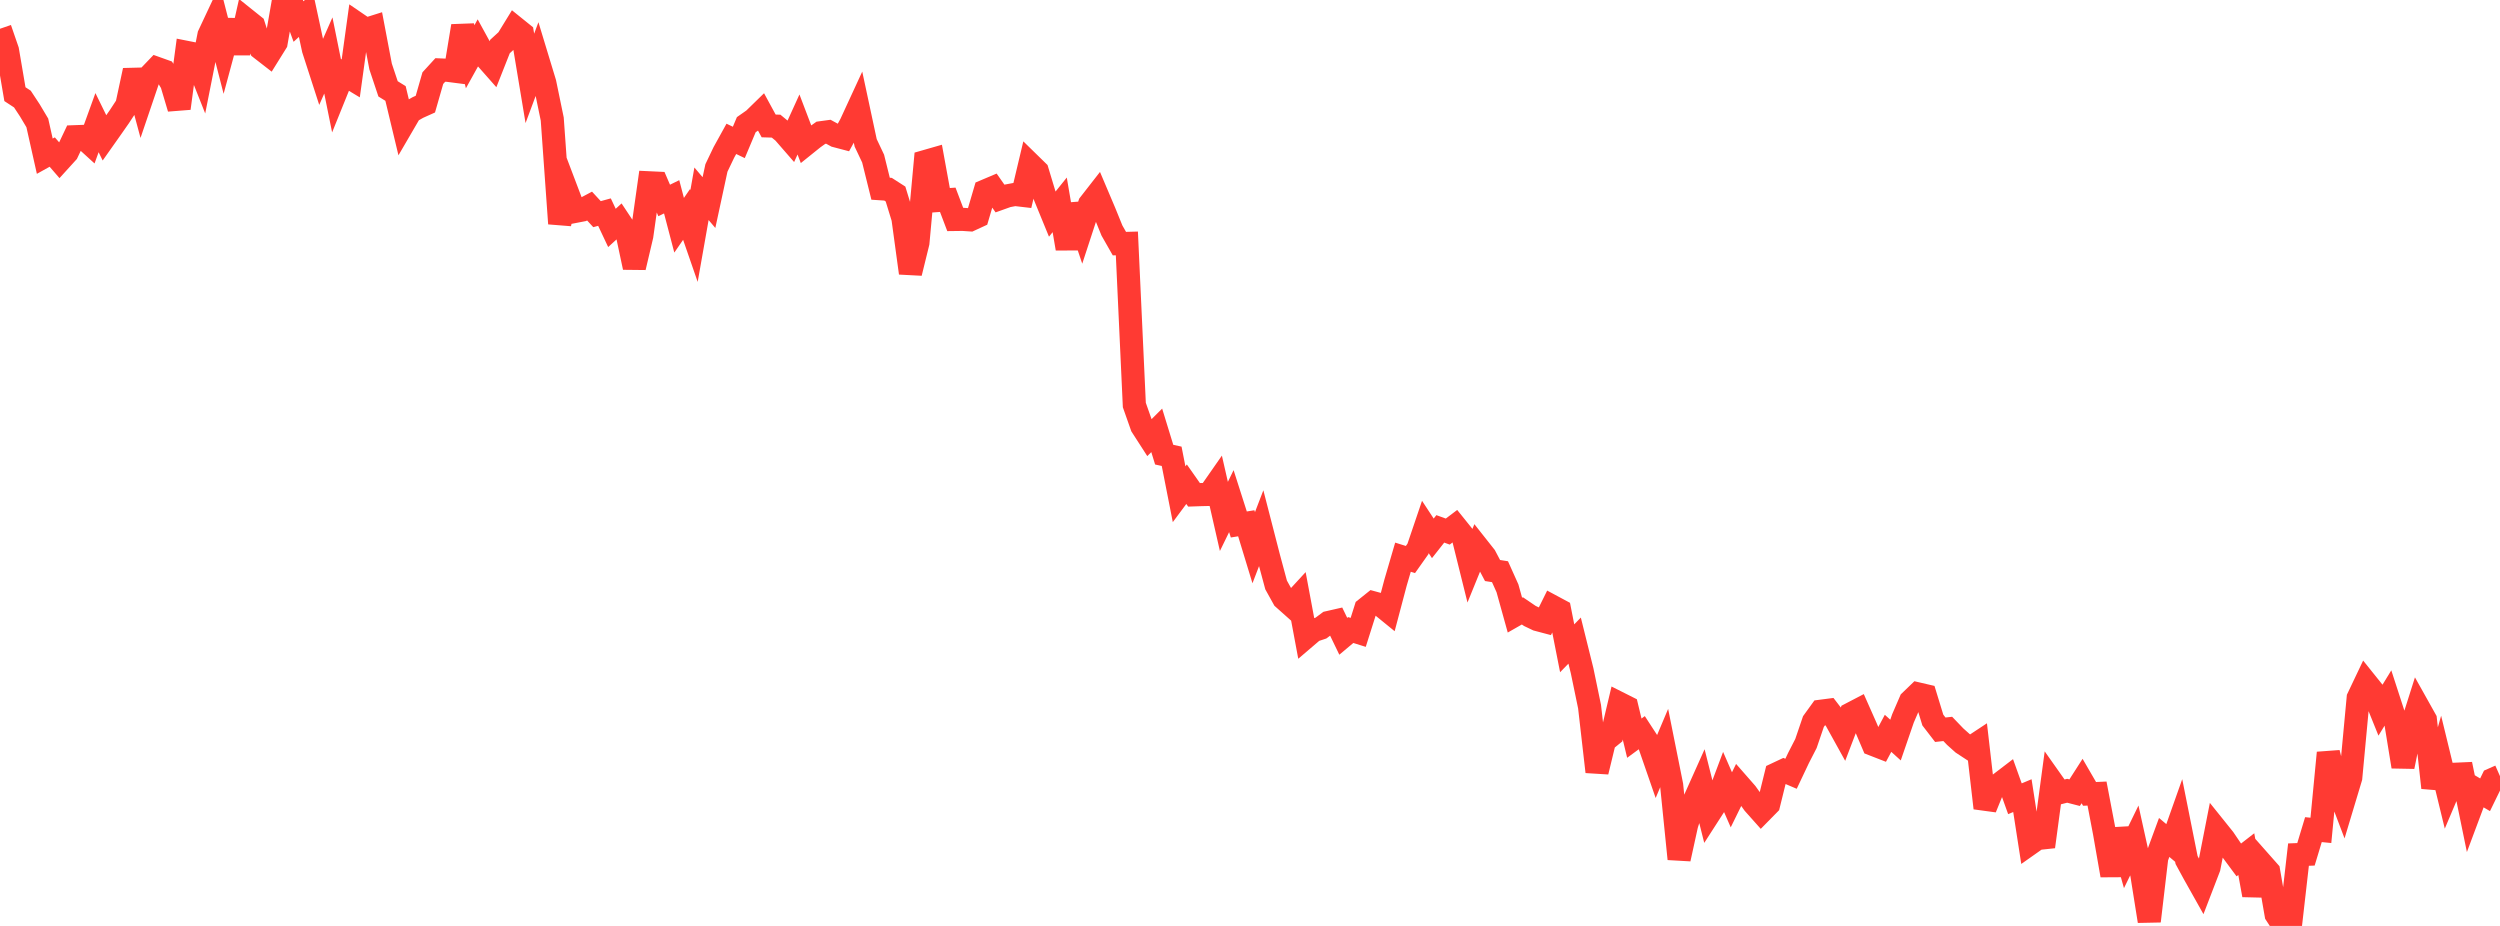 <?xml version="1.0" standalone="no"?>
<!DOCTYPE svg PUBLIC "-//W3C//DTD SVG 1.1//EN" "http://www.w3.org/Graphics/SVG/1.1/DTD/svg11.dtd">

<svg width="135" height="50" viewBox="0 0 135 50" preserveAspectRatio="none" 
  xmlns="http://www.w3.org/2000/svg"
  xmlns:xlink="http://www.w3.org/1999/xlink">


<polyline points="0.0, 1.553 0.403, 2.721 0.806, 5.085 1.209, 5.349 1.612, 5.96 2.015, 6.637 2.418, 8.435 2.821, 8.211 3.224, 8.677 3.627, 8.233 4.03, 7.384 4.433, 7.369 4.836, 7.736 5.239, 6.623 5.642, 7.445 6.045, 6.874 6.448, 6.297 6.851, 5.681 7.254, 3.803 7.657, 5.3 8.06, 4.112 8.463, 3.691 8.866, 3.835 9.269, 4.496 9.672, 5.849 10.075, 2.829 10.478, 2.909 10.881, 3.926 11.284, 1.897 11.687, 1.039 12.09, 2.611 12.493, 1.118 12.896, 2.853 13.299, 1.061 13.701, 1.383 14.104, 2.638 14.507, 2.951 14.91, 2.304 15.313, 0.0 15.716, 0.062 16.119, 1.164 16.522, 0.793 16.925, 2.664 17.328, 3.911 17.731, 2.995 18.134, 4.987 18.537, 3.99 18.94, 4.233 19.343, 1.319 19.746, 1.594 20.149, 1.467 20.552, 3.59 20.955, 4.798 21.358, 5.047 21.761, 6.726 22.164, 6.034 22.567, 5.804 22.97, 5.623 23.373, 4.219 23.776, 3.778 24.179, 3.795 24.582, 3.847 24.985, 1.405 25.388, 3.065 25.791, 2.339 26.194, 3.075 26.597, 3.531 27.0, 2.511 27.403, 2.142 27.806, 1.486 28.209, 1.811 28.612, 4.233 29.015, 3.151 29.418, 4.477 29.821, 6.429 30.224, 12.073 30.627, 10.357 31.03, 11.419 31.433, 11.341 31.836, 11.127 32.239, 11.564 32.642, 11.454 33.045, 12.308 33.448, 11.939 33.851, 12.547 34.254, 14.439 34.657, 12.728 35.06, 9.872 35.463, 9.891 35.866, 10.825 36.269, 10.627 36.672, 12.164 37.075, 11.58 37.478, 12.744 37.881, 10.464 38.284, 10.939 38.687, 9.07 39.09, 8.227 39.493, 7.498 39.896, 7.691 40.299, 6.733 40.701, 6.452 41.104, 6.059 41.507, 6.8 41.91, 6.812 42.313, 7.144 42.716, 7.607 43.119, 6.722 43.522, 7.78 43.925, 7.456 44.328, 7.169 44.731, 7.114 45.134, 7.334 45.537, 7.44 45.94, 6.704 46.343, 5.831 46.746, 7.713 47.149, 8.565 47.552, 10.191 47.955, 10.218 48.358, 10.477 48.761, 11.789 49.164, 14.743 49.567, 13.106 49.97, 8.723 50.373, 8.607 50.776, 10.817 51.179, 10.788 51.582, 11.85 51.985, 11.845 52.388, 11.872 52.791, 11.686 53.194, 10.316 53.597, 10.145 54.0, 10.72 54.403, 10.576 54.806, 10.5 55.209, 10.547 55.612, 8.852 56.015, 9.246 56.418, 10.581 56.821, 11.564 57.224, 11.062 57.627, 13.422 58.03, 11.056 58.433, 12.255 58.836, 11.024 59.239, 10.507 59.642, 11.457 60.045, 12.449 60.448, 13.156 60.851, 13.145 61.254, 21.872 61.657, 23.016 62.06, 23.641 62.463, 23.239 62.866, 24.551 63.269, 24.64 63.672, 26.689 64.075, 26.147 64.478, 26.721 64.881, 26.707 65.284, 26.698 65.687, 26.12 66.09, 27.887 66.493, 27.061 66.896, 28.322 67.299, 28.257 67.701, 29.576 68.104, 28.526 68.507, 30.091 68.91, 31.588 69.313, 32.315 69.716, 32.674 70.119, 32.236 70.522, 34.396 70.925, 34.052 71.328, 33.918 71.731, 33.618 72.134, 33.526 72.537, 34.36 72.94, 34.022 73.343, 34.148 73.746, 32.874 74.149, 32.551 74.552, 32.661 74.955, 32.989 75.358, 31.466 75.761, 30.088 76.164, 30.214 76.567, 29.645 76.97, 28.457 77.373, 29.071 77.776, 28.559 78.179, 28.705 78.582, 28.401 78.985, 28.902 79.388, 30.524 79.791, 29.534 80.194, 30.044 80.597, 30.808 81.0, 30.872 81.403, 31.768 81.806, 33.217 82.209, 32.987 82.612, 33.261 83.015, 33.454 83.418, 33.561 83.821, 32.747 84.224, 32.963 84.627, 35.008 85.03, 34.592 85.433, 36.216 85.836, 38.158 86.239, 41.675 86.642, 40.013 87.045, 39.685 87.448, 37.985 87.851, 38.188 88.254, 39.861 88.657, 39.565 89.06, 40.184 89.463, 41.348 89.866, 40.393 90.269, 42.404 90.672, 46.381 91.075, 44.544 91.478, 43.26 91.881, 42.36 92.284, 43.966 92.687, 43.34 93.09, 42.266 93.493, 43.19 93.896, 42.369 94.299, 42.829 94.701, 43.392 95.104, 43.844 95.507, 43.434 95.91, 41.802 96.313, 41.612 96.716, 41.784 97.119, 40.933 97.522, 40.148 97.925, 38.965 98.328, 38.407 98.731, 38.355 99.134, 38.879 99.537, 39.607 99.94, 38.553 100.343, 38.343 100.746, 39.252 101.149, 40.197 101.552, 40.354 101.955, 39.599 102.358, 39.964 102.761, 38.793 103.164, 37.86 103.567, 37.472 103.97, 37.566 104.373, 38.883 104.776, 39.406 105.179, 39.361 105.582, 39.781 105.985, 40.141 106.388, 40.405 106.791, 40.139 107.194, 43.634 107.597, 42.641 108.0, 42.317 108.403, 42.009 108.806, 43.133 109.209, 42.964 109.612, 45.562 110.015, 45.278 110.418, 45.235 110.821, 42.234 111.224, 42.804 111.627, 42.701 112.03, 42.805 112.433, 42.176 112.836, 42.87 113.239, 42.852 113.642, 44.964 114.045, 47.269 114.448, 44.781 114.851, 46.212 115.254, 45.385 115.657, 47.212 116.06, 49.741 116.463, 46.318 116.866, 45.222 117.269, 45.561 117.672, 44.423 118.075, 46.44 118.478, 47.181 118.881, 47.899 119.284, 46.85 119.687, 44.795 120.09, 45.297 120.493, 45.892 120.896, 46.436 121.299, 46.123 121.701, 48.335 122.104, 46.602 122.507, 47.058 122.91, 49.379 123.313, 50.0 123.716, 49.682 124.119, 46.149 124.522, 46.133 124.925, 44.8 125.328, 44.84 125.731, 40.652 126.134, 42.273 126.537, 43.333 126.94, 41.993 127.343, 37.687 127.746, 36.839 128.149, 37.341 128.552, 38.34 128.955, 37.682 129.358, 38.924 129.761, 41.398 130.164, 39.411 130.567, 38.141 130.97, 38.861 131.373, 42.536 131.776, 41.108 132.179, 42.763 132.582, 41.81 132.985, 41.792 133.388, 43.757 133.791, 42.68 134.194, 42.918 134.597, 42.092 135.0, 41.914" fill="none" stroke="#ff3a33" stroke-width="1.25"/>

</svg>